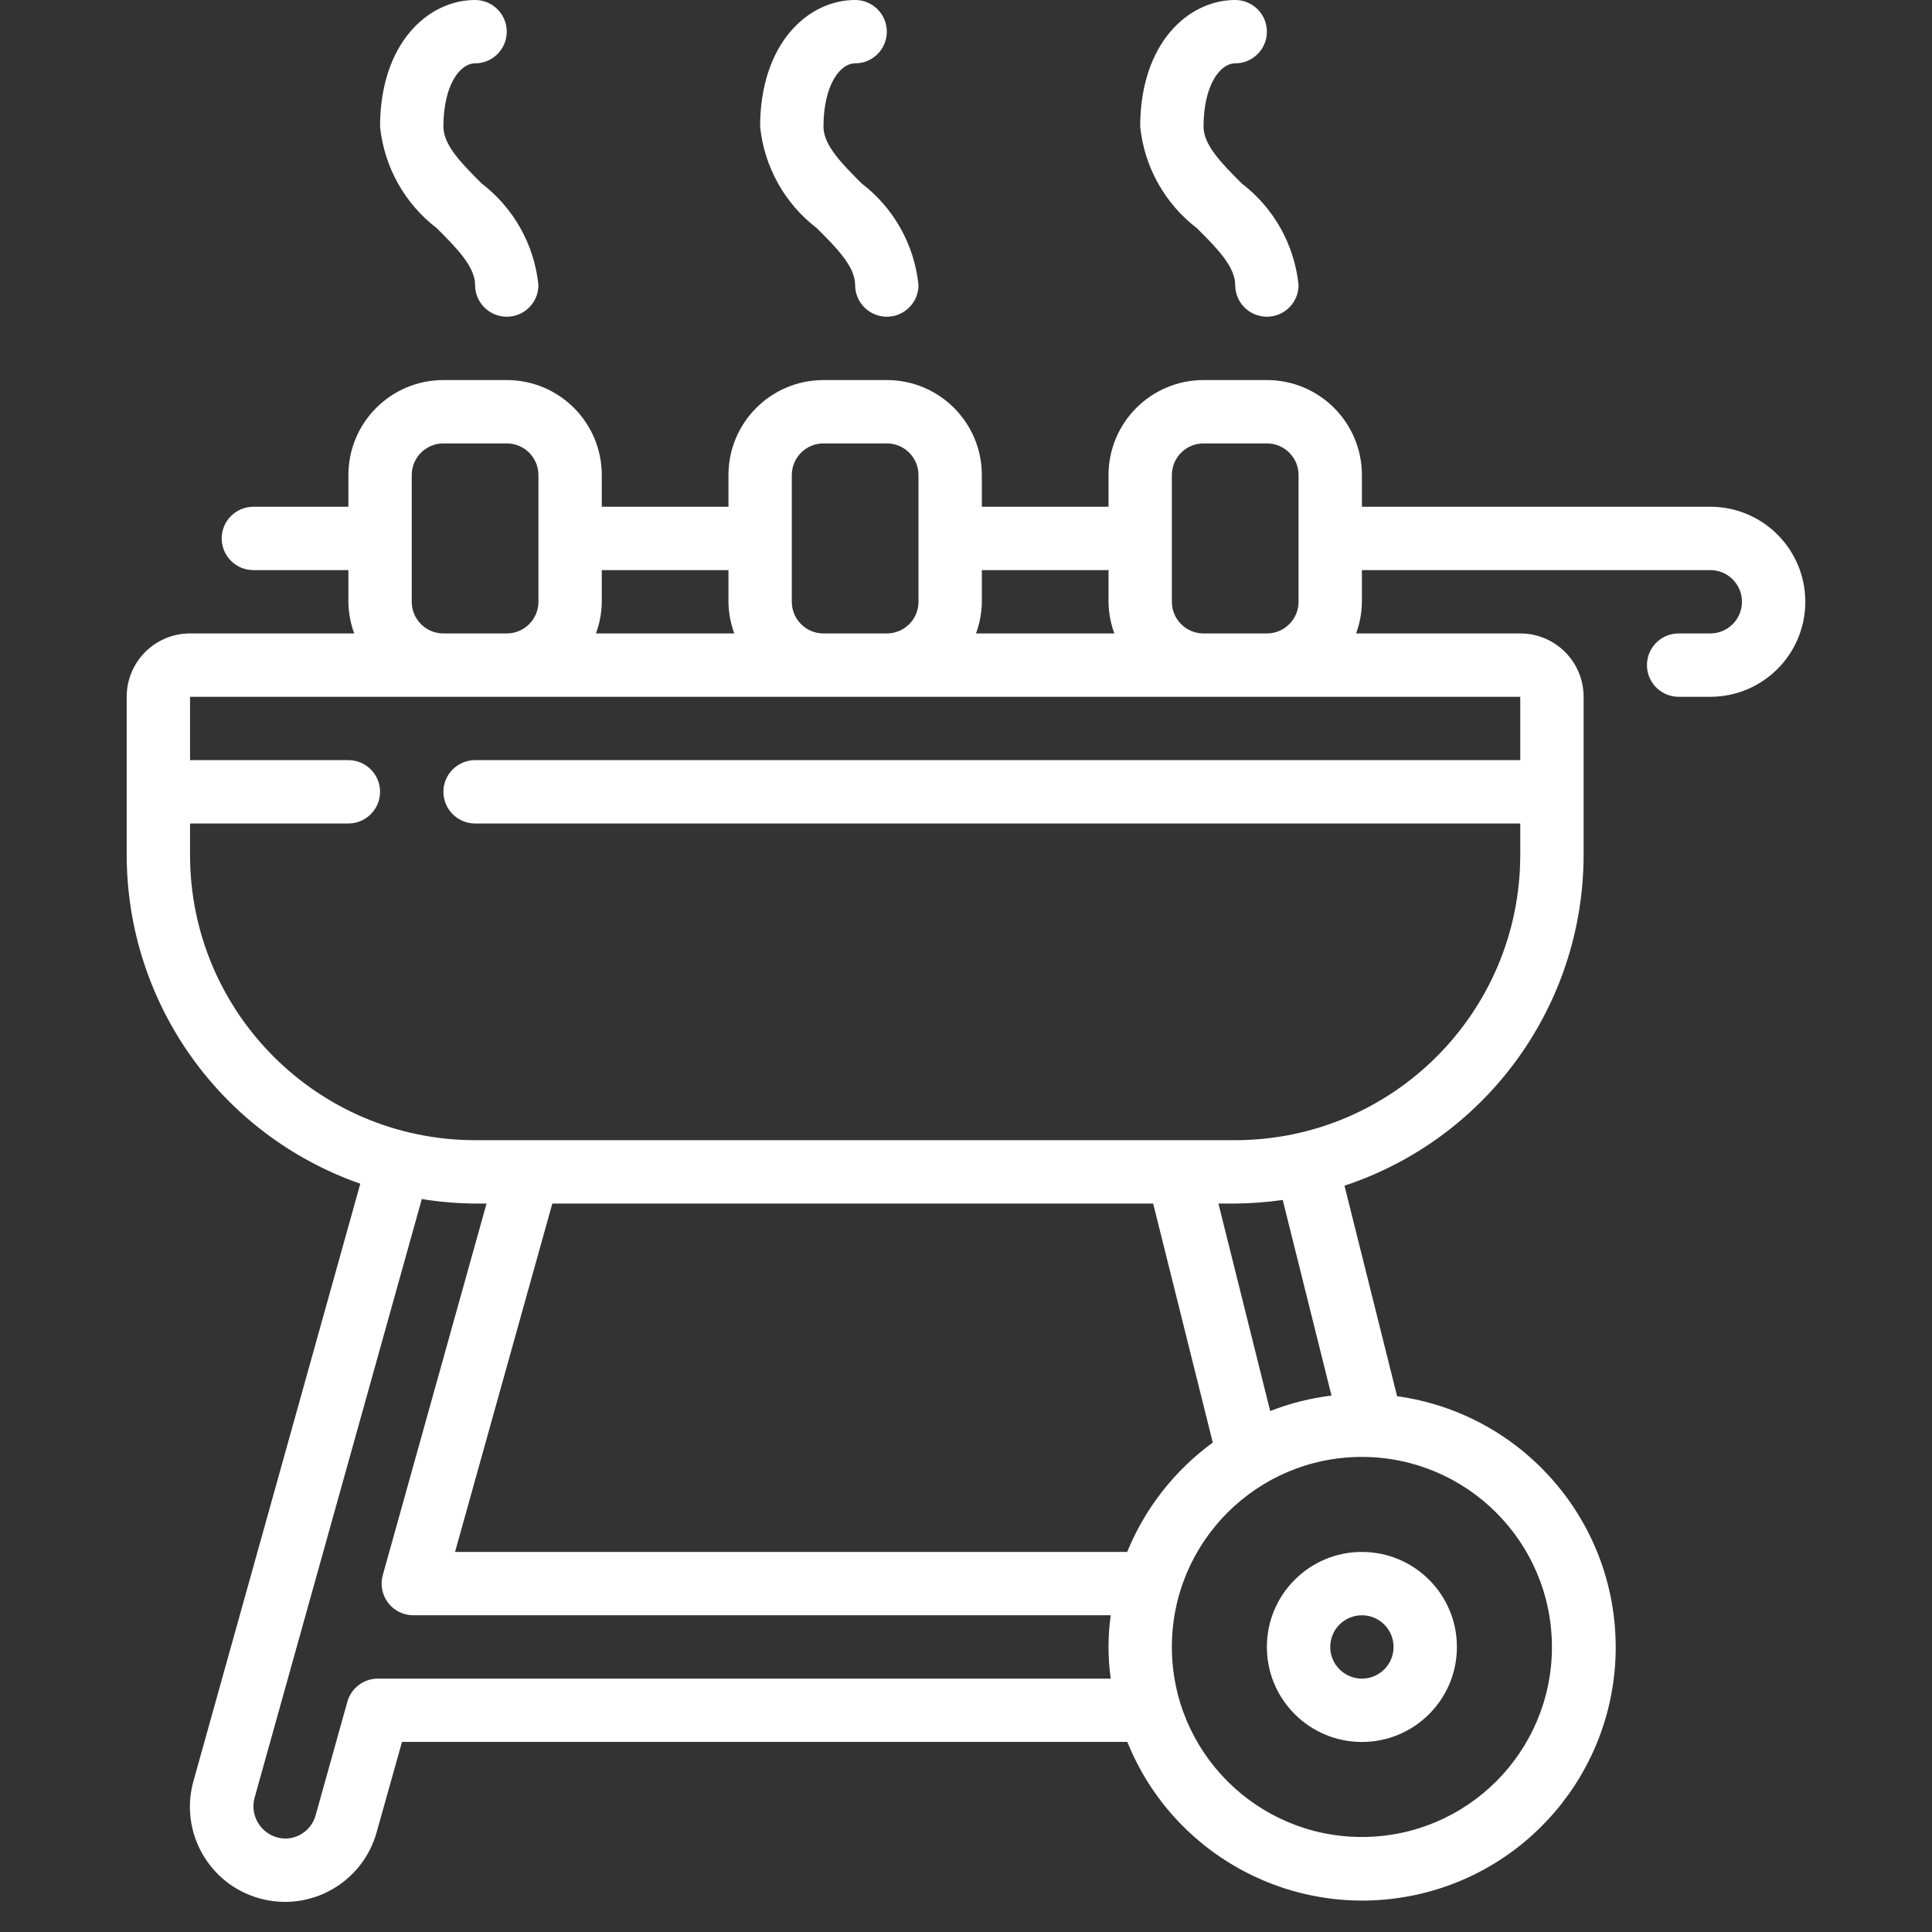 <?xml version="1.0" encoding="UTF-8" standalone="no"?>
<!DOCTYPE svg PUBLIC "-//W3C//DTD SVG 1.1//EN" "http://www.w3.org/Graphics/SVG/1.1/DTD/svg11.dtd">
<svg width="100%" height="100%" viewBox="0 0 512 512" version="1.1" xmlns="http://www.w3.org/2000/svg" xmlns:xlink="http://www.w3.org/1999/xlink" xml:space="preserve" xmlns:serif="http://www.serif.com/" style="fill-rule:evenodd;clip-rule:evenodd;stroke-linejoin:round;stroke-miterlimit:2;">
    <rect x="0" y="0" width="512" height="512" fill="#333333" stroke="none"/>
    <g id="Page-1">
        <g id="_031---BBQ" serif:id="031---BBQ">
            <path id="Shape" d="M335.738,436.459C335.738,450.366 347.011,461.639 360.918,461.639C374.825,461.639 386.098,450.366 386.098,436.459C386.098,422.552 374.825,411.279 360.918,411.279C347.011,411.279 335.738,422.552 335.738,436.459ZM369.311,436.459C369.311,441.095 365.554,444.852 360.918,444.852C356.282,444.852 352.525,441.095 352.525,436.459C352.525,431.823 356.282,428.066 360.918,428.066C365.554,428.066 369.311,431.823 369.311,436.459Z" style="fill:white;fill-rule:nonzero;"/>
            <path id="Shape1" serif:id="Shape" d="M453.246,134.295L360.918,134.295L360.918,125.902C360.918,111.995 349.644,100.721 335.738,100.721L318.951,100.721C305.044,100.721 293.77,111.995 293.77,125.902L293.77,134.295L260.197,134.295L260.197,125.902C260.197,111.995 248.923,100.721 235.016,100.721L218.23,100.721C204.323,100.721 193.049,111.995 193.049,125.902L193.049,134.295L159.475,134.295L159.475,125.902C159.475,111.995 148.202,100.721 134.295,100.721L117.508,100.721C103.601,100.721 92.328,111.995 92.328,125.902L92.328,134.295L67.148,134.295C62.512,134.295 58.754,138.053 58.754,142.689C58.754,147.324 62.512,151.082 67.148,151.082L92.328,151.082L92.328,159.475C92.356,162.341 92.878,165.181 93.872,167.869L50.361,167.869C41.09,167.869 33.574,175.385 33.574,184.656L33.574,226.623C33.641,265.845 58.46,300.751 95.484,313.697L51.242,472.098C47.534,485.513 55.402,499.394 68.818,503.103C82.233,506.811 96.115,498.942 99.823,485.527L106.538,461.614L298.748,461.614C310.935,491.863 343.094,508.981 374.992,502.201C406.891,495.42 429.305,466.7 428.135,434.11C426.964,401.52 402.546,374.483 370.243,370.008L356.302,314.217C394.076,301.701 419.603,266.417 419.672,226.623L419.672,184.656C419.672,175.385 412.156,167.869 402.885,167.869L359.374,167.869C360.368,165.181 360.89,162.341 360.918,159.475L360.918,151.082L453.246,151.082C457.881,151.082 461.639,154.84 461.639,159.475C461.639,164.111 457.881,167.869 453.246,167.869L444.852,167.869C440.217,167.869 436.459,171.627 436.459,176.262C436.459,180.898 440.217,184.656 444.852,184.656L453.246,184.656C467.153,184.656 478.426,173.382 478.426,159.475C478.426,145.569 467.153,134.295 453.246,134.295ZM293.77,151.082L293.77,159.475C293.798,162.341 294.321,165.181 295.315,167.869L258.652,167.869C259.646,165.181 260.169,162.341 260.197,159.475L260.197,151.082L293.77,151.082ZM209.836,125.902C209.836,121.266 213.594,117.508 218.23,117.508L235.016,117.508C239.652,117.508 243.41,121.266 243.41,125.902L243.41,159.475C243.41,164.111 239.652,167.869 235.016,167.869L218.23,167.869C213.594,167.869 209.836,164.111 209.836,159.475L209.836,125.902ZM193.049,151.082L193.049,159.475C193.077,162.341 193.599,165.181 194.594,167.869L157.931,167.869C158.925,165.181 159.448,162.341 159.475,159.475L159.475,151.082L193.049,151.082ZM109.115,159.475L109.115,125.902C109.115,121.266 112.873,117.508 117.508,117.508L134.295,117.508C138.931,117.508 142.689,121.266 142.689,125.902L142.689,159.475C142.689,164.111 138.931,167.869 134.295,167.869L117.508,167.869C112.873,167.869 109.115,164.111 109.115,159.475ZM100.134,444.852C96.368,444.853 93.064,447.361 92.051,450.988L83.657,481.028C82.67,484.697 79.34,487.245 75.541,487.239C72.932,487.181 70.493,485.937 68.913,483.861C67.333,481.784 66.785,479.101 67.425,476.571L111.784,317.759C116.452,318.518 121.172,318.916 125.902,318.951L128.94,318.951L101.443,417.414C100.737,419.944 101.255,422.658 102.844,424.749C104.432,426.841 106.908,428.068 109.534,428.066L294.35,428.066C293.577,433.635 293.577,439.283 294.35,444.852L100.134,444.852ZM305.597,318.951L321.402,382.296C311.295,389.664 303.44,399.699 298.714,411.279L120.589,411.279L146.373,318.951L305.597,318.951ZM411.279,436.459C411.279,464.272 388.731,486.82 360.918,486.82C333.105,486.82 310.557,464.272 310.557,436.459C310.557,408.646 333.105,386.098 360.918,386.098C388.72,386.126 411.251,408.657 411.279,436.459ZM352.86,369.84C347.293,370.519 341.834,371.895 336.611,373.936L322.896,318.951L327.344,318.951C331.558,318.919 335.764,318.599 339.934,317.994L352.86,369.84ZM402.885,201.443L125.902,201.443C121.266,201.443 117.508,205.2 117.508,209.836C117.508,214.472 121.266,218.23 125.902,218.23L402.885,218.23L402.885,226.623C402.834,268.322 369.043,302.113 327.344,302.164L125.902,302.164C84.203,302.113 50.412,268.322 50.361,226.623L50.361,218.23L92.328,218.23C96.963,218.23 100.721,214.472 100.721,209.836C100.721,205.2 96.963,201.443 92.328,201.443L50.361,201.443L50.361,184.656L402.885,184.656L402.885,201.443ZM318.951,167.869C314.315,167.869 310.557,164.111 310.557,159.475L310.557,125.902C310.557,121.266 314.315,117.508 318.951,117.508L335.738,117.508C340.373,117.508 344.131,121.266 344.131,125.902L344.131,159.475C344.131,164.111 340.373,167.869 335.738,167.869L318.951,167.869Z" style="fill:white;fill-rule:nonzero;"/>
            <path id="Shape2" serif:id="Shape" d="M226.623,16.787C231.259,16.787 235.016,13.029 235.016,8.393C235.016,3.758 231.259,0 226.623,0C214.108,0 201.443,11.533 201.443,33.574C202.531,44.238 207.977,53.979 216.492,60.492C221.704,65.704 226.623,70.622 226.623,75.541C226.623,80.177 230.381,83.934 235.016,83.934C239.652,83.934 243.41,80.177 243.41,75.541C242.322,64.876 236.875,55.135 228.36,48.623C223.148,43.411 218.23,38.492 218.23,33.574C218.23,22.662 222.552,16.787 226.623,16.787Z" style="fill:white;fill-rule:nonzero;"/>
            <path id="Shape3" serif:id="Shape" d="M327.344,16.787C331.98,16.787 335.738,13.029 335.738,8.393C335.738,3.758 331.98,0 327.344,0C314.83,0 302.164,11.533 302.164,33.574C303.252,44.238 308.698,53.979 317.213,60.492C322.426,65.704 327.344,70.622 327.344,75.541C327.344,80.177 331.102,83.934 335.738,83.934C340.373,83.934 344.131,80.177 344.131,75.541C343.043,64.876 337.597,55.135 329.082,48.623C323.869,43.411 318.951,38.492 318.951,33.574C318.951,22.662 323.273,16.787 327.344,16.787Z" style="fill:white;fill-rule:nonzero;"/>
            <path id="Shape4" serif:id="Shape" d="M125.902,16.787C130.537,16.787 134.295,13.029 134.295,8.393C134.295,3.758 130.537,0 125.902,0C113.387,0 100.721,11.533 100.721,33.574C101.81,44.238 107.256,53.979 115.771,60.492C120.983,65.704 125.902,70.622 125.902,75.541C125.902,80.177 129.66,83.934 134.295,83.934C138.931,83.934 142.689,80.177 142.689,75.541C141.6,64.876 136.154,55.135 127.639,48.623C122.427,43.411 117.508,38.492 117.508,33.574C117.508,22.662 121.831,16.787 125.902,16.787Z" style="fill:white;fill-rule:nonzero;"/>
        </g>
    </g>
</svg>
